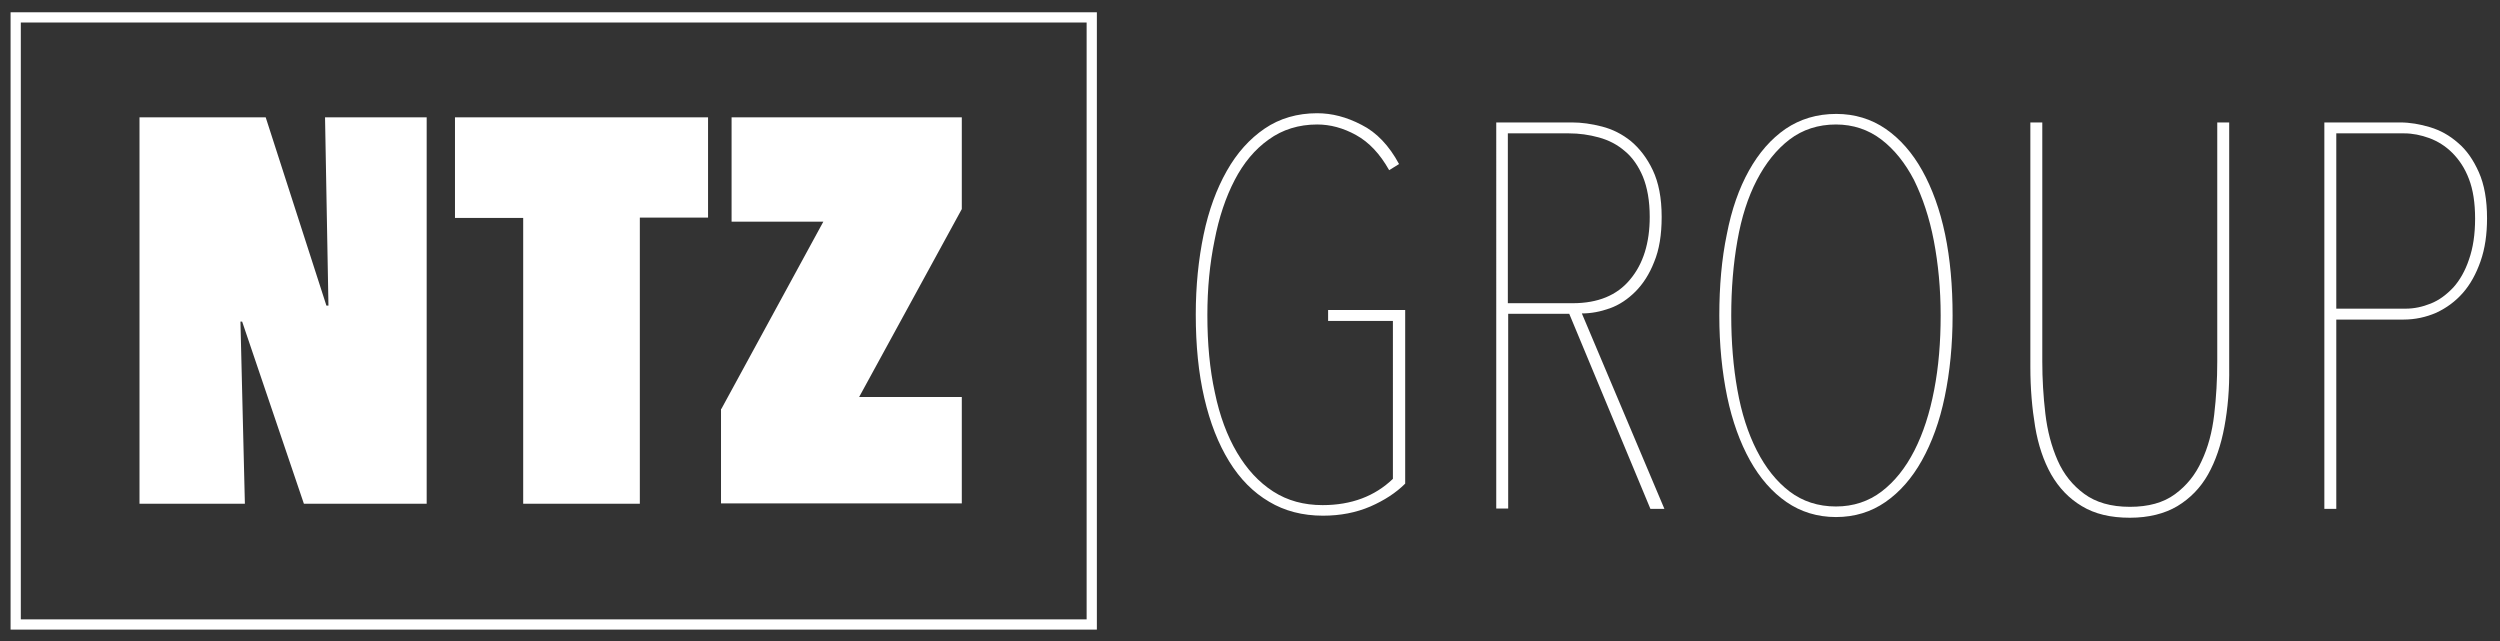 <?xml version="1.0" encoding="utf-8"?>
<!-- Generator: Adobe Illustrator 26.0.1, SVG Export Plug-In . SVG Version: 6.00 Build 0)  -->
<svg version="1.1" id="Layer_1" xmlns="http://www.w3.org/2000/svg" xmlns:xlink="http://www.w3.org/1999/xlink" x="0px" y="0px"
	 viewBox="0 0 733 188" style="enable-background:new 0 0 733 188;" xml:space="preserve">
<rect x="0" y="0" width="733" height="188" fill="#333333" stroke="none"/>
<style type="text/css">
	.st0{fill:#FFFFFF;}
</style>
<g>
	<path class="st0" d="M321.6,184.6H3.1V3.6h318.5V184.6z M6.1,181.6h312.5V6.6H6.1V181.6z"/>
</g>
<g>
	<path class="st0" d="M71,94.3h-0.5l1.3,53.4H40.9V34.4h37l17.8,55.2h0.6l-1-55.2h29.8v113.3h-36L71,94.3z"/>
	<path class="st0" d="M187.6,147.7h-34.2V63.9h-20V34.4h74.2v29.4h-20V147.7z"/>
	<path class="st0" d="M211.5,119.9L241.4,65h-26.9V34.4H282v26.9l-30.1,55.1H282v31.2h-70.6V119.9z"/>
</g>
<g>
	<path class="st0" d="M354,92.4c0,8.3,0.7,15.9,2.2,22.7c1.4,6.8,3.6,12.7,6.5,17.6c2.9,4.9,6.4,8.7,10.6,11.4c4.2,2.7,9,4,14.5,4
		c8.4,0,15.3-2.6,20.6-7.7V94.1h-19v-3.2h22.6v50.9c-2.7,2.7-6.1,4.9-10.2,6.7c-4.2,1.8-8.8,2.7-13.9,2.7c-6,0-11.3-1.4-15.8-4.1
		c-4.6-2.7-8.5-6.6-11.7-11.8s-5.6-11.3-7.3-18.6c-1.7-7.3-2.5-15.4-2.5-24.5c0-8.4,0.8-16.2,2.3-23.4c1.5-7.2,3.8-13.4,6.8-18.7
		c3-5.3,6.7-9.4,11.1-12.4c4.4-3,9.6-4.5,15.4-4.5c4.3,0,8.6,1.1,13,3.4c4.4,2.2,8.1,6.1,11,11.5l-2.9,1.8
		c-2.7-4.8-5.9-8.2-9.7-10.3c-3.8-2.1-7.6-3.1-11.4-3.1c-5.4,0-10.2,1.5-14.2,4.4c-4.1,2.9-7.4,6.9-10,11.9
		c-2.6,5-4.6,10.9-5.9,17.7C354.7,77.3,354,84.6,354,92.4z"/>
	<path class="st0" d="M483.9,149.2L460.1,92h-17.9v57.1h-3.5V35.9h22.2c2.8,0,5.7,0.4,8.8,1.2c3.1,0.8,5.9,2.2,8.5,4.3
		c2.5,2.1,4.7,4.9,6.4,8.5c1.7,3.6,2.6,8.1,2.6,13.7c0,5.2-0.7,9.6-2.2,13.2c-1.4,3.6-3.3,6.5-5.5,8.7c-2.2,2.2-4.7,3.9-7.5,4.9
		c-2.8,1-5.5,1.5-8.2,1.5l24.2,57.3H483.9z M483.7,63.6c0-4.7-0.7-8.6-2-11.8c-1.3-3.1-3.1-5.7-5.3-7.5c-2.2-1.9-4.7-3.2-7.6-4
		c-2.9-0.8-5.8-1.2-8.8-1.2h-17.9v49.8h19c7.4,0,13-2.3,16.8-6.9C481.8,77.4,483.7,71.2,483.7,63.6z"/>
	<path class="st0" d="M572.5,92.5c0,8.6-0.8,16.6-2.3,23.8c-1.5,7.3-3.8,13.5-6.7,18.7c-2.9,5.2-6.5,9.3-10.7,12.2
		c-4.2,2.9-9,4.4-14.5,4.4c-5.4,0-10.3-1.5-14.5-4.4c-4.2-2.9-7.8-7-10.7-12.2c-2.9-5.2-5.2-11.5-6.7-18.7
		c-1.5-7.3-2.3-15.2-2.3-23.8c0-8.6,0.7-16.6,2.2-23.8c1.4-7.3,3.6-13.5,6.5-18.7c2.9-5.2,6.5-9.3,10.7-12.2
		c4.3-2.9,9.2-4.4,14.9-4.4c5.4,0,10.3,1.5,14.5,4.4c4.2,2.9,7.8,7,10.7,12.2c2.9,5.2,5.2,11.5,6.7,18.7
		C571.8,75.9,572.5,83.9,572.5,92.5z M569,92.5c0-7.8-0.7-15.1-2-21.9c-1.3-6.8-3.3-12.7-5.8-17.8c-2.6-5-5.8-9-9.6-11.9
		c-3.8-2.9-8.3-4.4-13.3-4.4c-5.2,0-9.8,1.5-13.6,4.4c-3.8,2.9-7,6.9-9.6,11.9c-2.6,5-4.5,10.9-5.7,17.8c-1.2,6.8-1.8,14.1-1.8,21.9
		c0,7.8,0.6,15.1,1.8,21.8c1.2,6.8,3.1,12.7,5.7,17.8c2.6,5.1,5.8,9.1,9.6,12c3.8,2.9,8.4,4.4,13.6,4.4c5.1,0,9.6-1.5,13.4-4.4
		c3.8-2.9,7-6.9,9.6-12c2.6-5.1,4.5-11,5.8-17.8C568.4,107.6,569,100.3,569,92.5z"/>
	<path class="st0" d="M652.2,125.1c-1,5.4-2.6,10.1-4.8,14c-2.2,3.9-5.2,7-9,9.3c-3.7,2.2-8.4,3.4-13.9,3.4
		c-5.7,0-10.3-1.1-14.1-3.4c-3.7-2.2-6.7-5.3-9-9.3c-2.2-3.9-3.8-8.6-4.7-14c-0.9-5.4-1.4-11.2-1.4-17.4V35.9h3.5V106
		c0,5.1,0.3,10.2,0.9,15.3c0.6,5.1,1.8,9.6,3.6,13.7c1.8,4.1,4.4,7.3,7.8,9.8c3.4,2.5,7.8,3.8,13.4,3.8c5.4,0,9.8-1.2,13.2-3.7
		c3.4-2.5,6-5.7,7.8-9.7c1.9-4,3.1-8.5,3.7-13.6c0.6-5.1,0.9-10.3,0.9-15.6V35.9h3.5v71.8C653.7,113.9,653.2,119.7,652.2,125.1z"/>
	<path class="st0" d="M729.2,64c0,4.7-0.6,8.9-1.9,12.6c-1.3,3.7-3,6.8-5.2,9.3c-2.2,2.5-4.8,4.4-7.8,5.8c-3,1.3-6.2,2-9.6,2H685
		v55.5h-3.5V35.9h22.2c2.9,0,5.8,0.5,8.8,1.4c3,0.9,5.7,2.4,8.2,4.6c2.5,2.1,4.5,5,6.1,8.6C728.4,54.1,729.2,58.6,729.2,64z
		 M725.7,64.1c0-4.6-0.6-8.5-1.8-11.6c-1.2-3.2-2.9-5.7-4.9-7.7c-2-2-4.3-3.4-6.7-4.3c-2.5-0.9-4.9-1.4-7.4-1.4H685v51.4h20.3
		c2.5,0,4.9-0.5,7.4-1.5c2.5-1,4.6-2.6,6.6-4.7c1.9-2.1,3.5-4.9,4.6-8.2C725.1,72.7,725.7,68.7,725.7,64.1z"/>
</g>
</svg>
